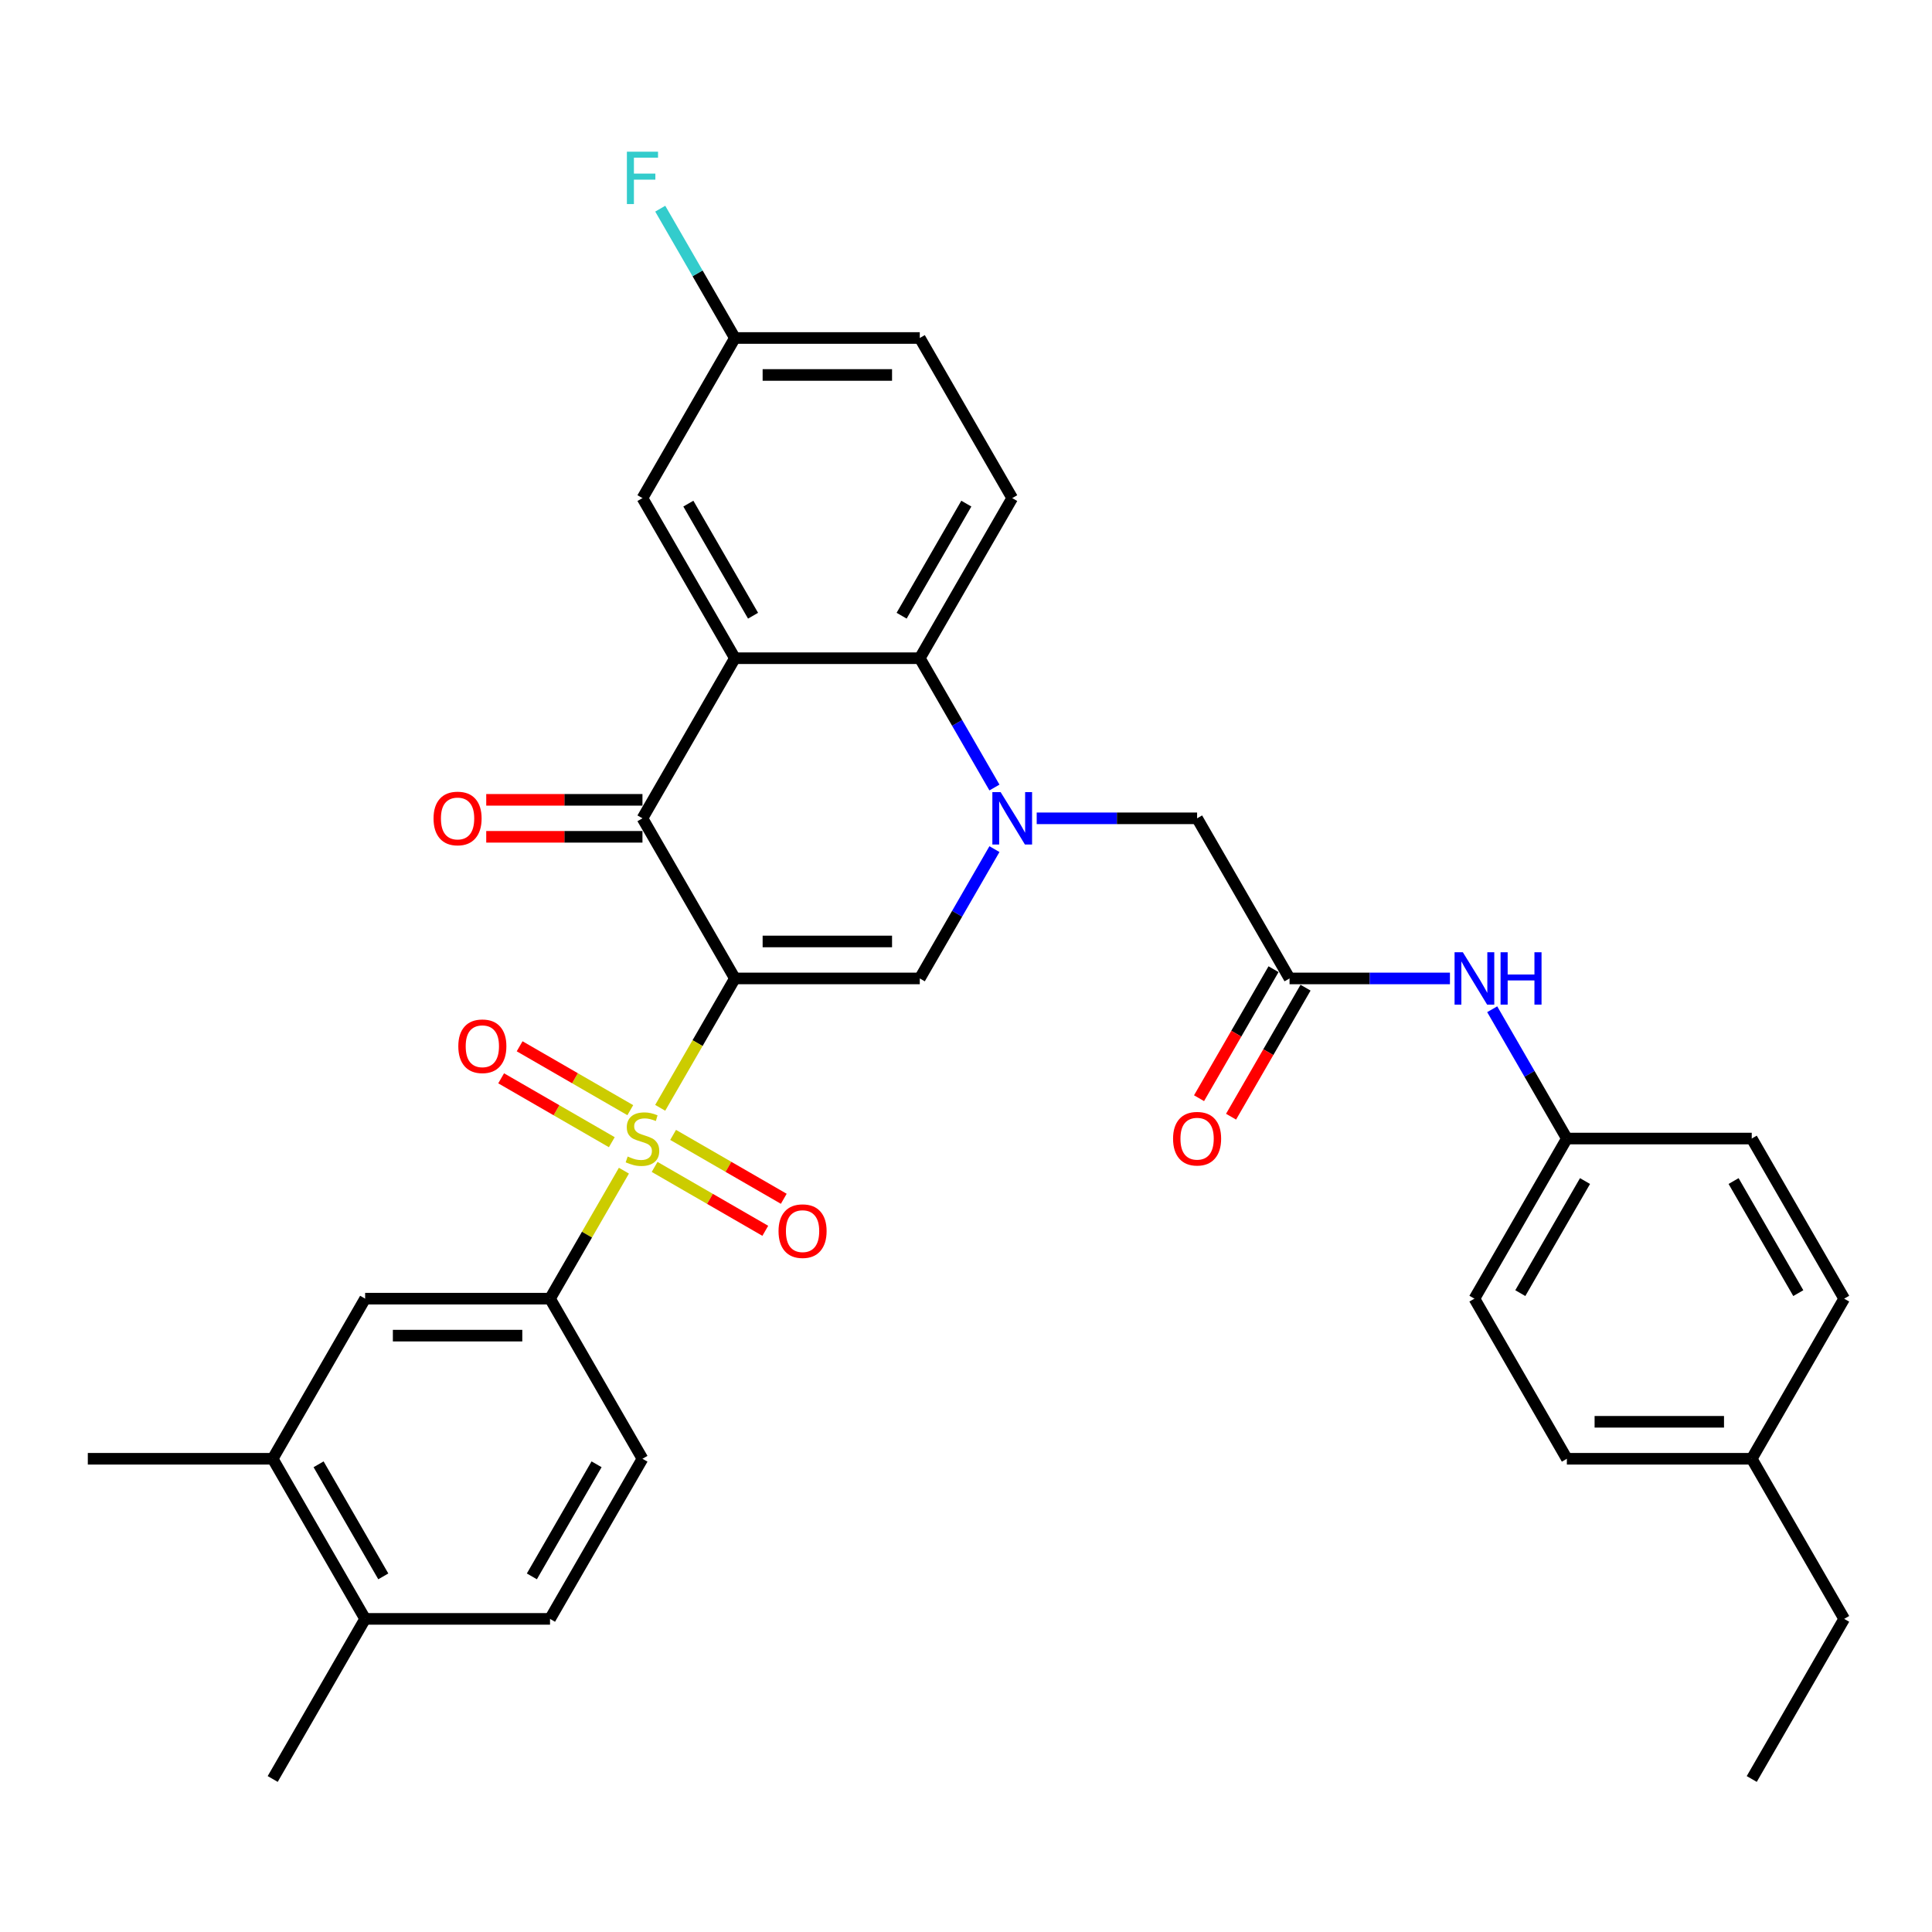<?xml version='1.0' encoding='iso-8859-1'?>
<svg version='1.1' baseProfile='full'
              xmlns='http://www.w3.org/2000/svg'
                      xmlns:rdkit='http://www.rdkit.org/xml'
                      xmlns:xlink='http://www.w3.org/1999/xlink'
                  xml:space='preserve'
width='1000px' height='1000px' viewBox='0 0 1000 1000'>
<!-- END OF HEADER -->
<rect style='opacity:1.0;fill:#FFFFFF;stroke:none' width='1000' height='1000' x='0' y='0'> </rect>
<path class='bond-0' d='M 380.383,506.436 L 361.051,539.921' style='fill:none;fill-rule:evenodd;stroke:#000000;stroke-width:6px;stroke-linecap:butt;stroke-linejoin:miter;stroke-opacity:1' />
<path class='bond-0' d='M 361.051,539.921 L 341.718,573.405' style='fill:none;fill-rule:evenodd;stroke:#CCCC00;stroke-width:6px;stroke-linecap:butt;stroke-linejoin:miter;stroke-opacity:1' />
<path class='bond-2' d='M 380.383,506.436 L 332.536,423.563' style='fill:none;fill-rule:evenodd;stroke:#000000;stroke-width:6px;stroke-linecap:butt;stroke-linejoin:miter;stroke-opacity:1' />
<path class='bond-3' d='M 380.383,506.436 L 476.077,506.436' style='fill:none;fill-rule:evenodd;stroke:#000000;stroke-width:6px;stroke-linecap:butt;stroke-linejoin:miter;stroke-opacity:1' />
<path class='bond-3' d='M 394.737,487.298 L 461.722,487.298' style='fill:none;fill-rule:evenodd;stroke:#000000;stroke-width:6px;stroke-linecap:butt;stroke-linejoin:miter;stroke-opacity:1' />
<path class='bond-6' d='M 322.934,605.941 L 303.811,639.062' style='fill:none;fill-rule:evenodd;stroke:#CCCC00;stroke-width:6px;stroke-linecap:butt;stroke-linejoin:miter;stroke-opacity:1' />
<path class='bond-6' d='M 303.811,639.062 L 284.689,672.183' style='fill:none;fill-rule:evenodd;stroke:#000000;stroke-width:6px;stroke-linecap:butt;stroke-linejoin:miter;stroke-opacity:1' />
<path class='bond-10' d='M 326.239,574.624 L 297.6,558.089' style='fill:none;fill-rule:evenodd;stroke:#CCCC00;stroke-width:6px;stroke-linecap:butt;stroke-linejoin:miter;stroke-opacity:1' />
<path class='bond-10' d='M 297.6,558.089 L 268.96,541.554' style='fill:none;fill-rule:evenodd;stroke:#FF0000;stroke-width:6px;stroke-linecap:butt;stroke-linejoin:miter;stroke-opacity:1' />
<path class='bond-10' d='M 316.67,591.199 L 288.03,574.664' style='fill:none;fill-rule:evenodd;stroke:#CCCC00;stroke-width:6px;stroke-linecap:butt;stroke-linejoin:miter;stroke-opacity:1' />
<path class='bond-10' d='M 288.03,574.664 L 259.391,558.129' style='fill:none;fill-rule:evenodd;stroke:#FF0000;stroke-width:6px;stroke-linecap:butt;stroke-linejoin:miter;stroke-opacity:1' />
<path class='bond-11' d='M 338.833,603.995 L 367.472,620.53' style='fill:none;fill-rule:evenodd;stroke:#CCCC00;stroke-width:6px;stroke-linecap:butt;stroke-linejoin:miter;stroke-opacity:1' />
<path class='bond-11' d='M 367.472,620.53 L 396.112,637.065' style='fill:none;fill-rule:evenodd;stroke:#FF0000;stroke-width:6px;stroke-linecap:butt;stroke-linejoin:miter;stroke-opacity:1' />
<path class='bond-11' d='M 348.402,587.42 L 377.042,603.955' style='fill:none;fill-rule:evenodd;stroke:#CCCC00;stroke-width:6px;stroke-linecap:butt;stroke-linejoin:miter;stroke-opacity:1' />
<path class='bond-11' d='M 377.042,603.955 L 405.681,620.49' style='fill:none;fill-rule:evenodd;stroke:#FF0000;stroke-width:6px;stroke-linecap:butt;stroke-linejoin:miter;stroke-opacity:1' />
<path class='bond-1' d='M 514.719,439.506 L 495.398,472.971' style='fill:none;fill-rule:evenodd;stroke:#0000FF;stroke-width:6px;stroke-linecap:butt;stroke-linejoin:miter;stroke-opacity:1' />
<path class='bond-1' d='M 495.398,472.971 L 476.077,506.436' style='fill:none;fill-rule:evenodd;stroke:#000000;stroke-width:6px;stroke-linecap:butt;stroke-linejoin:miter;stroke-opacity:1' />
<path class='bond-5' d='M 514.719,407.621 L 495.398,374.155' style='fill:none;fill-rule:evenodd;stroke:#0000FF;stroke-width:6px;stroke-linecap:butt;stroke-linejoin:miter;stroke-opacity:1' />
<path class='bond-5' d='M 495.398,374.155 L 476.077,340.69' style='fill:none;fill-rule:evenodd;stroke:#000000;stroke-width:6px;stroke-linecap:butt;stroke-linejoin:miter;stroke-opacity:1' />
<path class='bond-8' d='M 536.593,423.563 L 578.105,423.563' style='fill:none;fill-rule:evenodd;stroke:#0000FF;stroke-width:6px;stroke-linecap:butt;stroke-linejoin:miter;stroke-opacity:1' />
<path class='bond-8' d='M 578.105,423.563 L 619.617,423.563' style='fill:none;fill-rule:evenodd;stroke:#000000;stroke-width:6px;stroke-linecap:butt;stroke-linejoin:miter;stroke-opacity:1' />
<path class='bond-4' d='M 332.536,423.563 L 380.383,340.69' style='fill:none;fill-rule:evenodd;stroke:#000000;stroke-width:6px;stroke-linecap:butt;stroke-linejoin:miter;stroke-opacity:1' />
<path class='bond-16' d='M 332.536,413.994 L 292.105,413.994' style='fill:none;fill-rule:evenodd;stroke:#000000;stroke-width:6px;stroke-linecap:butt;stroke-linejoin:miter;stroke-opacity:1' />
<path class='bond-16' d='M 292.105,413.994 L 251.675,413.994' style='fill:none;fill-rule:evenodd;stroke:#FF0000;stroke-width:6px;stroke-linecap:butt;stroke-linejoin:miter;stroke-opacity:1' />
<path class='bond-16' d='M 332.536,433.132 L 292.105,433.132' style='fill:none;fill-rule:evenodd;stroke:#000000;stroke-width:6px;stroke-linecap:butt;stroke-linejoin:miter;stroke-opacity:1' />
<path class='bond-16' d='M 292.105,433.132 L 251.675,433.132' style='fill:none;fill-rule:evenodd;stroke:#FF0000;stroke-width:6px;stroke-linecap:butt;stroke-linejoin:miter;stroke-opacity:1' />
<path class='bond-13' d='M 380.383,340.69 L 332.536,257.817' style='fill:none;fill-rule:evenodd;stroke:#000000;stroke-width:6px;stroke-linecap:butt;stroke-linejoin:miter;stroke-opacity:1' />
<path class='bond-13' d='M 389.78,318.69 L 356.288,260.678' style='fill:none;fill-rule:evenodd;stroke:#000000;stroke-width:6px;stroke-linecap:butt;stroke-linejoin:miter;stroke-opacity:1' />
<path class='bond-34' d='M 380.383,340.69 L 476.077,340.69' style='fill:none;fill-rule:evenodd;stroke:#000000;stroke-width:6px;stroke-linecap:butt;stroke-linejoin:miter;stroke-opacity:1' />
<path class='bond-12' d='M 476.077,340.69 L 523.923,257.817' style='fill:none;fill-rule:evenodd;stroke:#000000;stroke-width:6px;stroke-linecap:butt;stroke-linejoin:miter;stroke-opacity:1' />
<path class='bond-12' d='M 466.679,318.69 L 500.172,260.678' style='fill:none;fill-rule:evenodd;stroke:#000000;stroke-width:6px;stroke-linecap:butt;stroke-linejoin:miter;stroke-opacity:1' />
<path class='bond-9' d='M 284.689,672.183 L 188.995,672.183' style='fill:none;fill-rule:evenodd;stroke:#000000;stroke-width:6px;stroke-linecap:butt;stroke-linejoin:miter;stroke-opacity:1' />
<path class='bond-9' d='M 270.335,691.322 L 203.349,691.322' style='fill:none;fill-rule:evenodd;stroke:#000000;stroke-width:6px;stroke-linecap:butt;stroke-linejoin:miter;stroke-opacity:1' />
<path class='bond-17' d='M 284.689,672.183 L 332.536,755.056' style='fill:none;fill-rule:evenodd;stroke:#000000;stroke-width:6px;stroke-linecap:butt;stroke-linejoin:miter;stroke-opacity:1' />
<path class='bond-7' d='M 667.464,506.436 L 619.617,423.563' style='fill:none;fill-rule:evenodd;stroke:#000000;stroke-width:6px;stroke-linecap:butt;stroke-linejoin:miter;stroke-opacity:1' />
<path class='bond-15' d='M 667.464,506.436 L 708.976,506.436' style='fill:none;fill-rule:evenodd;stroke:#000000;stroke-width:6px;stroke-linecap:butt;stroke-linejoin:miter;stroke-opacity:1' />
<path class='bond-15' d='M 708.976,506.436 L 750.488,506.436' style='fill:none;fill-rule:evenodd;stroke:#0000FF;stroke-width:6px;stroke-linecap:butt;stroke-linejoin:miter;stroke-opacity:1' />
<path class='bond-19' d='M 659.177,501.652 L 639.9,535.04' style='fill:none;fill-rule:evenodd;stroke:#000000;stroke-width:6px;stroke-linecap:butt;stroke-linejoin:miter;stroke-opacity:1' />
<path class='bond-19' d='M 639.9,535.04 L 620.623,568.429' style='fill:none;fill-rule:evenodd;stroke:#FF0000;stroke-width:6px;stroke-linecap:butt;stroke-linejoin:miter;stroke-opacity:1' />
<path class='bond-19' d='M 675.751,511.221 L 656.474,544.61' style='fill:none;fill-rule:evenodd;stroke:#000000;stroke-width:6px;stroke-linecap:butt;stroke-linejoin:miter;stroke-opacity:1' />
<path class='bond-19' d='M 656.474,544.61 L 637.197,577.999' style='fill:none;fill-rule:evenodd;stroke:#FF0000;stroke-width:6px;stroke-linecap:butt;stroke-linejoin:miter;stroke-opacity:1' />
<path class='bond-14' d='M 188.995,672.183 L 141.148,755.056' style='fill:none;fill-rule:evenodd;stroke:#000000;stroke-width:6px;stroke-linecap:butt;stroke-linejoin:miter;stroke-opacity:1' />
<path class='bond-23' d='M 523.923,257.817 L 476.077,174.943' style='fill:none;fill-rule:evenodd;stroke:#000000;stroke-width:6px;stroke-linecap:butt;stroke-linejoin:miter;stroke-opacity:1' />
<path class='bond-21' d='M 332.536,257.817 L 380.383,174.943' style='fill:none;fill-rule:evenodd;stroke:#000000;stroke-width:6px;stroke-linecap:butt;stroke-linejoin:miter;stroke-opacity:1' />
<path class='bond-30' d='M 141.148,755.056 L 45.455,755.056' style='fill:none;fill-rule:evenodd;stroke:#000000;stroke-width:6px;stroke-linecap:butt;stroke-linejoin:miter;stroke-opacity:1' />
<path class='bond-36' d='M 141.148,755.056 L 188.995,837.929' style='fill:none;fill-rule:evenodd;stroke:#000000;stroke-width:6px;stroke-linecap:butt;stroke-linejoin:miter;stroke-opacity:1' />
<path class='bond-36' d='M 164.9,757.918 L 198.393,815.929' style='fill:none;fill-rule:evenodd;stroke:#000000;stroke-width:6px;stroke-linecap:butt;stroke-linejoin:miter;stroke-opacity:1' />
<path class='bond-22' d='M 772.362,522.379 L 791.684,555.844' style='fill:none;fill-rule:evenodd;stroke:#0000FF;stroke-width:6px;stroke-linecap:butt;stroke-linejoin:miter;stroke-opacity:1' />
<path class='bond-22' d='M 791.684,555.844 L 811.005,589.31' style='fill:none;fill-rule:evenodd;stroke:#000000;stroke-width:6px;stroke-linecap:butt;stroke-linejoin:miter;stroke-opacity:1' />
<path class='bond-20' d='M 332.536,755.056 L 284.689,837.929' style='fill:none;fill-rule:evenodd;stroke:#000000;stroke-width:6px;stroke-linecap:butt;stroke-linejoin:miter;stroke-opacity:1' />
<path class='bond-20' d='M 308.784,757.918 L 275.291,815.929' style='fill:none;fill-rule:evenodd;stroke:#000000;stroke-width:6px;stroke-linecap:butt;stroke-linejoin:miter;stroke-opacity:1' />
<path class='bond-18' d='M 188.995,837.929 L 284.689,837.929' style='fill:none;fill-rule:evenodd;stroke:#000000;stroke-width:6px;stroke-linecap:butt;stroke-linejoin:miter;stroke-opacity:1' />
<path class='bond-31' d='M 188.995,837.929 L 141.148,920.803' style='fill:none;fill-rule:evenodd;stroke:#000000;stroke-width:6px;stroke-linecap:butt;stroke-linejoin:miter;stroke-opacity:1' />
<path class='bond-24' d='M 380.383,174.943 L 361.062,141.478' style='fill:none;fill-rule:evenodd;stroke:#000000;stroke-width:6px;stroke-linecap:butt;stroke-linejoin:miter;stroke-opacity:1' />
<path class='bond-24' d='M 361.062,141.478 L 341.74,108.013' style='fill:none;fill-rule:evenodd;stroke:#33CCCC;stroke-width:6px;stroke-linecap:butt;stroke-linejoin:miter;stroke-opacity:1' />
<path class='bond-35' d='M 380.383,174.943 L 476.077,174.943' style='fill:none;fill-rule:evenodd;stroke:#000000;stroke-width:6px;stroke-linecap:butt;stroke-linejoin:miter;stroke-opacity:1' />
<path class='bond-35' d='M 394.737,194.082 L 461.722,194.082' style='fill:none;fill-rule:evenodd;stroke:#000000;stroke-width:6px;stroke-linecap:butt;stroke-linejoin:miter;stroke-opacity:1' />
<path class='bond-26' d='M 811.005,589.31 L 906.699,589.31' style='fill:none;fill-rule:evenodd;stroke:#000000;stroke-width:6px;stroke-linecap:butt;stroke-linejoin:miter;stroke-opacity:1' />
<path class='bond-27' d='M 811.005,589.31 L 763.158,672.183' style='fill:none;fill-rule:evenodd;stroke:#000000;stroke-width:6px;stroke-linecap:butt;stroke-linejoin:miter;stroke-opacity:1' />
<path class='bond-27' d='M 820.402,611.31 L 786.91,669.321' style='fill:none;fill-rule:evenodd;stroke:#000000;stroke-width:6px;stroke-linecap:butt;stroke-linejoin:miter;stroke-opacity:1' />
<path class='bond-25' d='M 906.699,755.056 L 811.005,755.056' style='fill:none;fill-rule:evenodd;stroke:#000000;stroke-width:6px;stroke-linecap:butt;stroke-linejoin:miter;stroke-opacity:1' />
<path class='bond-25' d='M 892.344,735.917 L 825.359,735.917' style='fill:none;fill-rule:evenodd;stroke:#000000;stroke-width:6px;stroke-linecap:butt;stroke-linejoin:miter;stroke-opacity:1' />
<path class='bond-32' d='M 906.699,755.056 L 954.545,837.929' style='fill:none;fill-rule:evenodd;stroke:#000000;stroke-width:6px;stroke-linecap:butt;stroke-linejoin:miter;stroke-opacity:1' />
<path class='bond-37' d='M 906.699,755.056 L 954.545,672.183' style='fill:none;fill-rule:evenodd;stroke:#000000;stroke-width:6px;stroke-linecap:butt;stroke-linejoin:miter;stroke-opacity:1' />
<path class='bond-29' d='M 906.699,589.31 L 954.545,672.183' style='fill:none;fill-rule:evenodd;stroke:#000000;stroke-width:6px;stroke-linecap:butt;stroke-linejoin:miter;stroke-opacity:1' />
<path class='bond-29' d='M 897.301,611.31 L 930.794,669.321' style='fill:none;fill-rule:evenodd;stroke:#000000;stroke-width:6px;stroke-linecap:butt;stroke-linejoin:miter;stroke-opacity:1' />
<path class='bond-28' d='M 763.158,672.183 L 811.005,755.056' style='fill:none;fill-rule:evenodd;stroke:#000000;stroke-width:6px;stroke-linecap:butt;stroke-linejoin:miter;stroke-opacity:1' />
<path class='bond-33' d='M 954.545,837.929 L 906.699,920.803' style='fill:none;fill-rule:evenodd;stroke:#000000;stroke-width:6px;stroke-linecap:butt;stroke-linejoin:miter;stroke-opacity:1' />
<path  class='atom-1' d='M 324.88 598.611
Q 325.187 598.726, 326.45 599.262
Q 327.713 599.798, 329.091 600.142
Q 330.507 600.448, 331.885 600.448
Q 334.45 600.448, 335.943 599.223
Q 337.435 597.96, 337.435 595.779
Q 337.435 594.286, 336.67 593.367
Q 335.943 592.448, 334.794 591.951
Q 333.646 591.453, 331.732 590.879
Q 329.321 590.152, 327.866 589.463
Q 326.45 588.774, 325.416 587.319
Q 324.421 585.865, 324.421 583.415
Q 324.421 580.008, 326.718 577.903
Q 329.053 575.798, 333.646 575.798
Q 336.785 575.798, 340.344 577.29
L 339.464 580.238
Q 336.211 578.898, 333.761 578.898
Q 331.12 578.898, 329.665 580.008
Q 328.211 581.08, 328.249 582.956
Q 328.249 584.41, 328.976 585.29
Q 329.742 586.171, 330.813 586.668
Q 331.923 587.166, 333.761 587.74
Q 336.211 588.506, 337.665 589.271
Q 339.12 590.037, 340.153 591.606
Q 341.225 593.137, 341.225 595.779
Q 341.225 599.53, 338.699 601.558
Q 336.211 603.549, 332.038 603.549
Q 329.627 603.549, 327.789 603.013
Q 325.99 602.515, 323.847 601.635
L 324.88 598.611
' fill='#CCCC00'/>
<path  class='atom-2' d='M 517.933 410.013
L 526.813 424.367
Q 527.694 425.783, 529.11 428.348
Q 530.526 430.912, 530.603 431.066
L 530.603 410.013
L 534.201 410.013
L 534.201 437.113
L 530.488 437.113
L 520.957 421.42
Q 519.847 419.582, 518.66 417.477
Q 517.512 415.372, 517.167 414.721
L 517.167 437.113
L 513.646 437.113
L 513.646 410.013
L 517.933 410.013
' fill='#0000FF'/>
<path  class='atom-11' d='M 237.222 541.539
Q 237.222 535.032, 240.438 531.396
Q 243.653 527.759, 249.663 527.759
Q 255.672 527.759, 258.888 531.396
Q 262.103 535.032, 262.103 541.539
Q 262.103 548.123, 258.849 551.874
Q 255.596 555.587, 249.663 555.587
Q 243.691 555.587, 240.438 551.874
Q 237.222 548.161, 237.222 541.539
M 249.663 552.525
Q 253.797 552.525, 256.017 549.769
Q 258.275 546.975, 258.275 541.539
Q 258.275 536.219, 256.017 533.539
Q 253.797 530.822, 249.663 530.822
Q 245.529 530.822, 243.27 533.501
Q 241.05 536.18, 241.05 541.539
Q 241.05 547.013, 243.27 549.769
Q 245.529 552.525, 249.663 552.525
' fill='#FF0000'/>
<path  class='atom-12' d='M 402.969 637.233
Q 402.969 630.726, 406.184 627.09
Q 409.4 623.453, 415.409 623.453
Q 421.419 623.453, 424.634 627.09
Q 427.849 630.726, 427.849 637.233
Q 427.849 643.817, 424.596 647.568
Q 421.342 651.281, 415.409 651.281
Q 409.438 651.281, 406.184 647.568
Q 402.969 643.855, 402.969 637.233
M 415.409 648.219
Q 419.543 648.219, 421.763 645.463
Q 424.022 642.668, 424.022 637.233
Q 424.022 631.912, 421.763 629.233
Q 419.543 626.515, 415.409 626.515
Q 411.275 626.515, 409.017 629.195
Q 406.797 631.874, 406.797 637.233
Q 406.797 642.707, 409.017 645.463
Q 411.275 648.219, 415.409 648.219
' fill='#FF0000'/>
<path  class='atom-16' d='M 757.167 492.886
L 766.048 507.24
Q 766.928 508.656, 768.344 511.221
Q 769.761 513.786, 769.837 513.939
L 769.837 492.886
L 773.435 492.886
L 773.435 519.987
L 769.722 519.987
L 760.191 504.293
Q 759.081 502.456, 757.895 500.35
Q 756.746 498.245, 756.402 497.594
L 756.402 519.987
L 752.88 519.987
L 752.88 492.886
L 757.167 492.886
' fill='#0000FF'/>
<path  class='atom-16' d='M 776.689 492.886
L 780.364 492.886
L 780.364 504.408
L 794.22 504.408
L 794.22 492.886
L 797.895 492.886
L 797.895 519.987
L 794.22 519.987
L 794.22 507.47
L 780.364 507.47
L 780.364 519.987
L 776.689 519.987
L 776.689 492.886
' fill='#0000FF'/>
<path  class='atom-17' d='M 224.402 423.64
Q 224.402 417.132, 227.617 413.496
Q 230.833 409.86, 236.842 409.86
Q 242.852 409.86, 246.067 413.496
Q 249.282 417.132, 249.282 423.64
Q 249.282 430.223, 246.029 433.975
Q 242.775 437.688, 236.842 437.688
Q 230.871 437.688, 227.617 433.975
Q 224.402 430.262, 224.402 423.64
M 236.842 434.625
Q 240.976 434.625, 243.196 431.869
Q 245.455 429.075, 245.455 423.64
Q 245.455 418.319, 243.196 415.64
Q 240.976 412.922, 236.842 412.922
Q 232.708 412.922, 230.45 415.601
Q 228.23 418.281, 228.23 423.64
Q 228.23 429.113, 230.45 431.869
Q 232.708 434.625, 236.842 434.625
' fill='#FF0000'/>
<path  class='atom-20' d='M 607.177 589.386
Q 607.177 582.879, 610.392 579.243
Q 613.608 575.606, 619.617 575.606
Q 625.627 575.606, 628.842 579.243
Q 632.057 582.879, 632.057 589.386
Q 632.057 595.97, 628.804 599.721
Q 625.55 603.434, 619.617 603.434
Q 613.646 603.434, 610.392 599.721
Q 607.177 596.008, 607.177 589.386
M 619.617 600.372
Q 623.751 600.372, 625.971 597.616
Q 628.23 594.822, 628.23 589.386
Q 628.23 584.066, 625.971 581.386
Q 623.751 578.668, 619.617 578.668
Q 615.483 578.668, 613.225 581.348
Q 611.005 584.027, 611.005 589.386
Q 611.005 594.86, 613.225 597.616
Q 615.483 600.372, 619.617 600.372
' fill='#FF0000'/>
<path  class='atom-25' d='M 324.478 78.52
L 340.593 78.52
L 340.593 81.62
L 328.115 81.62
L 328.115 89.85
L 339.215 89.85
L 339.215 92.989
L 328.115 92.989
L 328.115 105.62
L 324.478 105.62
L 324.478 78.52
' fill='#33CCCC'/>
</svg>
